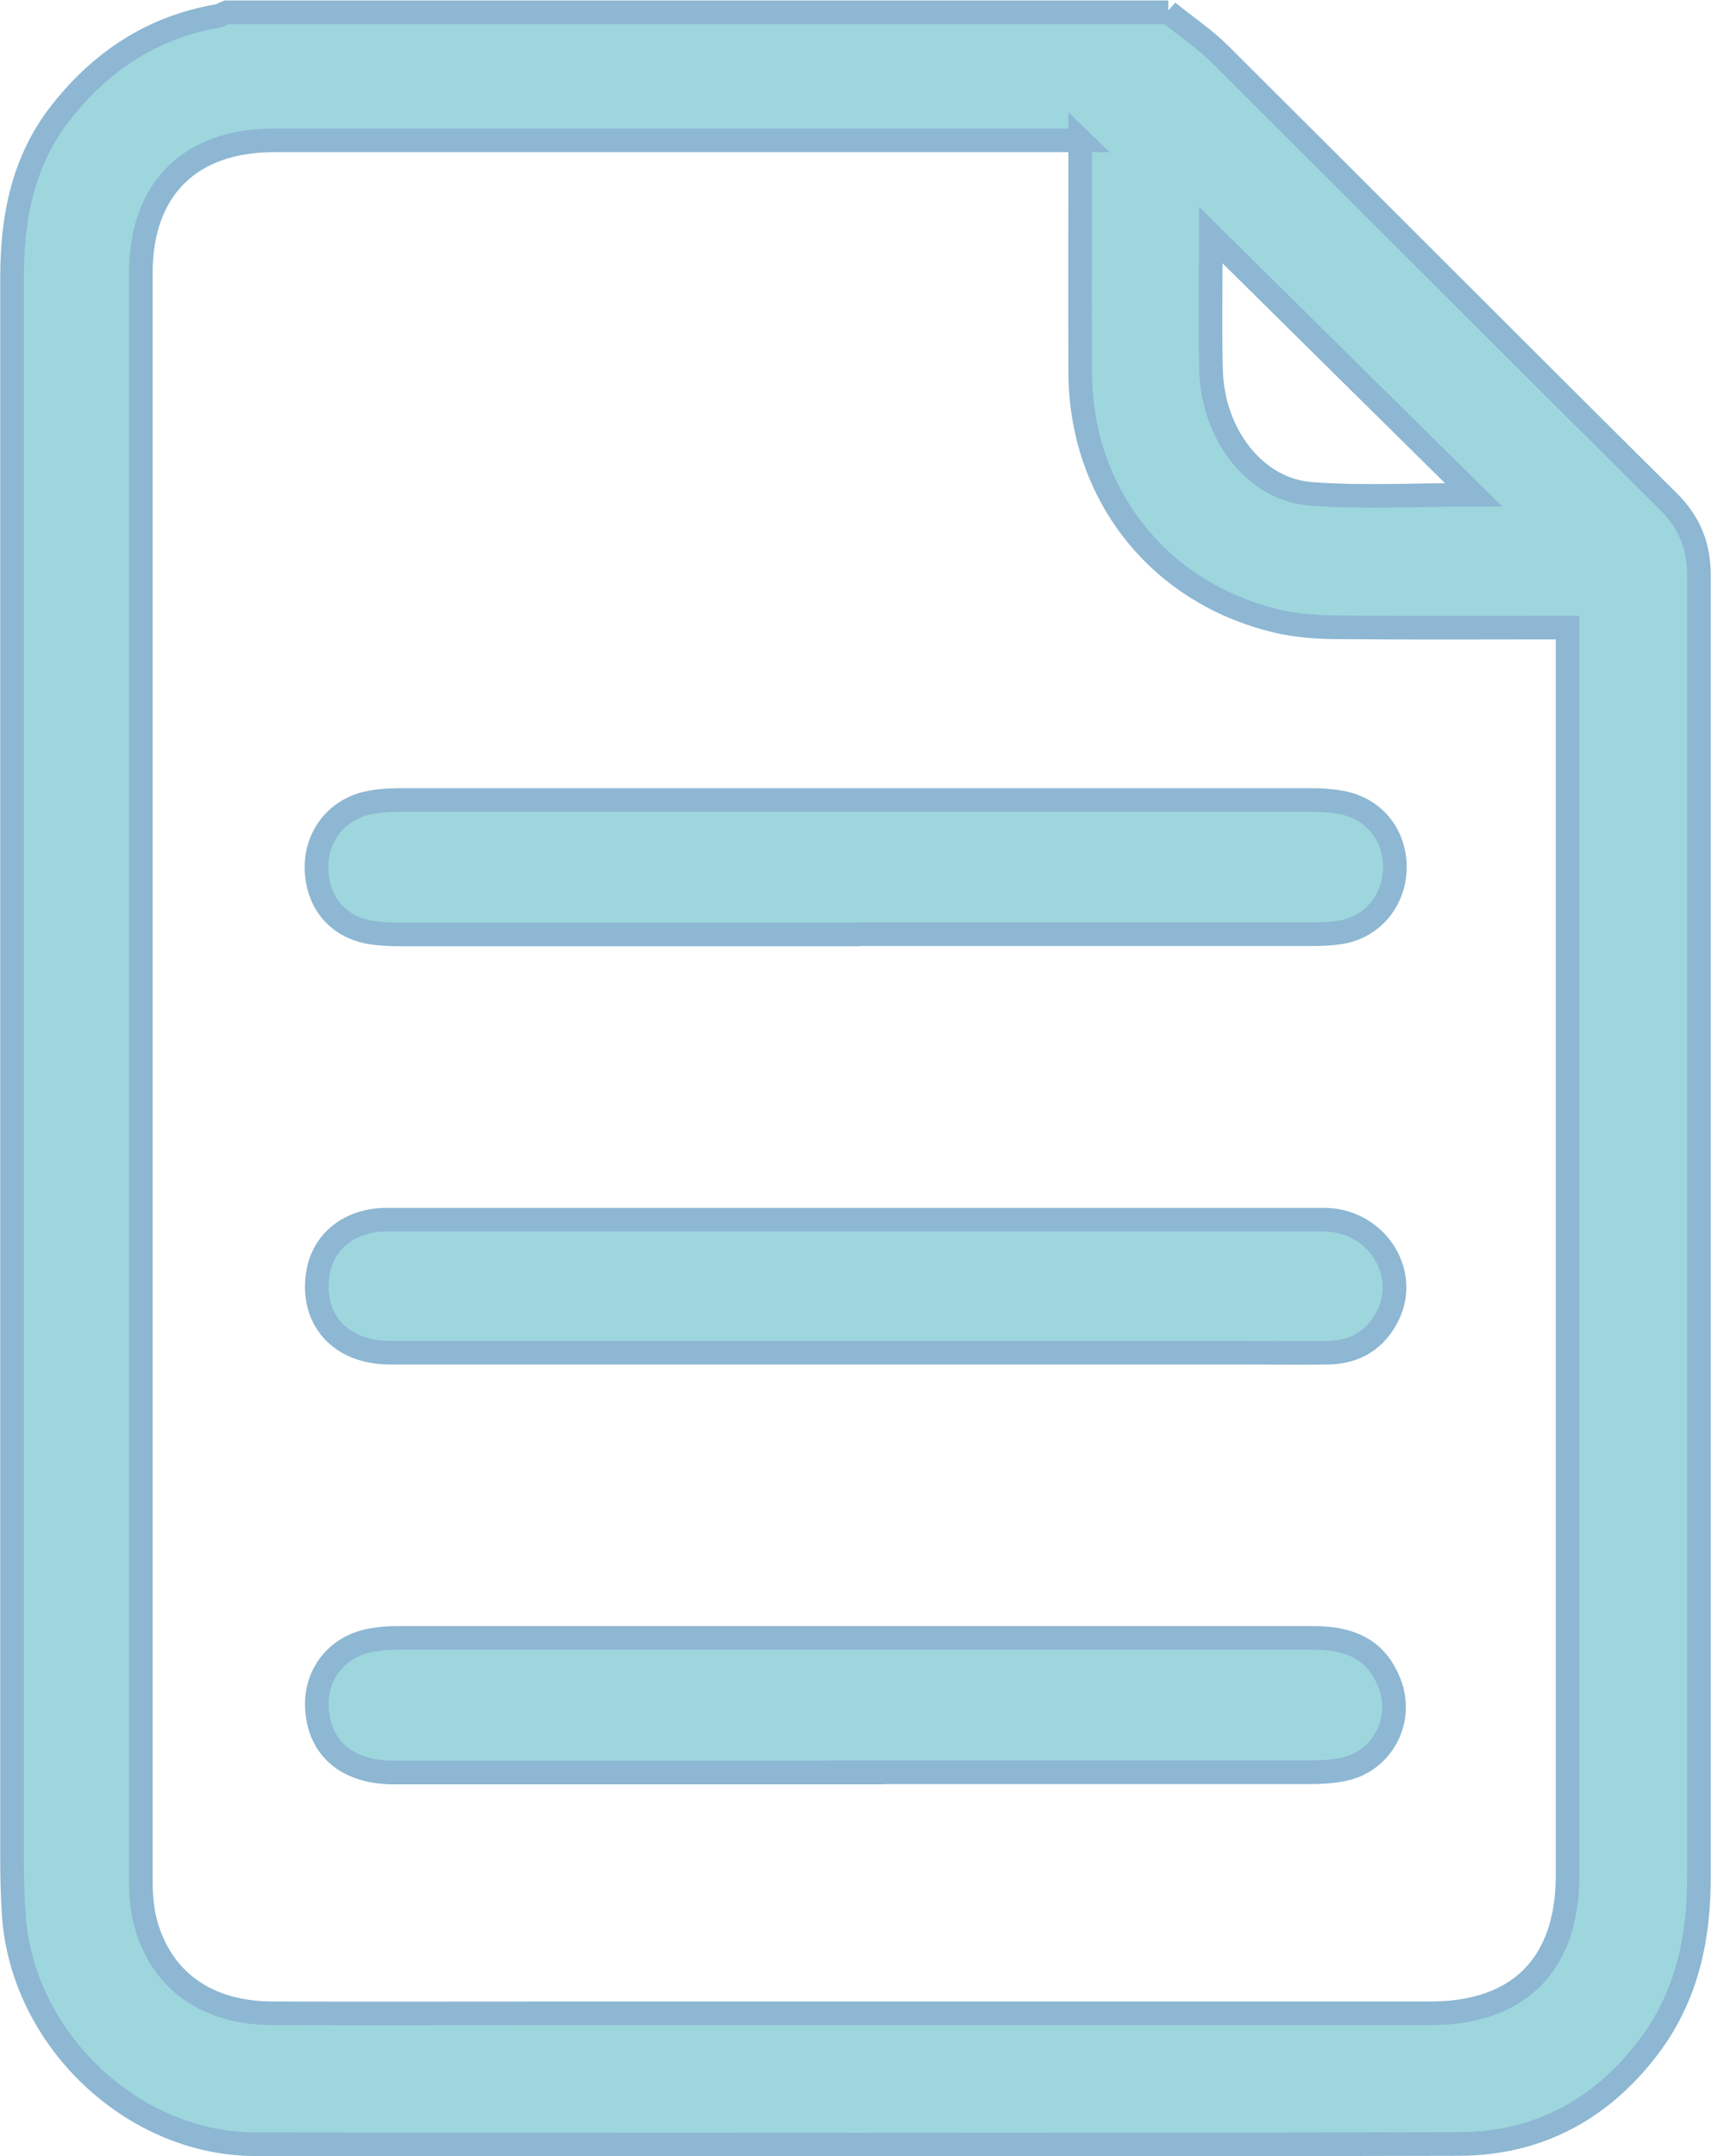 <?xml version="1.0" encoding="UTF-8"?>
<svg id="Livello_2" data-name="Livello 2" xmlns="http://www.w3.org/2000/svg" viewBox="0 0 72.42 91.26">
  <defs>
    <style>
      .cls-1 {
        fill: #9ed6de;
        stroke: #8db7d3;
        stroke-miterlimit: 10;
      }
    </style>
  </defs>
  <g id="Livello_1-2" data-name="Livello 1">
    <g>
      <path class="cls-1" d="M49.43.5c.74.6,1.54,1.13,2.21,1.8,6.33,6.3,12.63,12.63,18.97,18.92.91.9,1.3,1.9,1.3,3.13,0,3.06,0,6.11,0,9.17,0,15.31,0,30.61,0,45.92,0,2.53-.48,4.9-1.98,6.99-2.01,2.77-4.75,4.3-8.16,4.31-16.98.04-33.97.03-50.95.01-5.24,0-9.91-4.49-10.24-9.74-.05-.76-.07-1.53-.07-2.29,0-22.33,0-44.66,0-66.98,0-2.56.47-4.97,2.1-7.02,1.7-2.15,3.86-3.57,6.59-4.04.14-.02.27-.11.4-.16,13.28,0,26.56,0,39.85,0ZM45.73,5.94h-1.07c-11.02,0-22.04,0-33.06,0-3.56,0-5.64,2.06-5.64,5.62,0,22.65,0,45.3,0,67.95,0,.64.04,1.3.21,1.91.68,2.43,2.6,3.78,5.36,3.79,4.17.01,8.34,0,12.52,0,12.16,0,24.33,0,36.49,0,3.76,0,5.81-2.07,5.81-5.84,0-17.22,0-34.43,0-51.65v-1.16c-3.29,0-6.46.02-9.63-.01-.9,0-1.83-.06-2.7-.27-5-1.2-8.28-5.38-8.3-10.53-.01-3.23,0-6.46,0-9.82ZM62.37,20.94c-3.76-3.71-7.36-7.27-11.12-10.99,0,2.11-.04,3.93.01,5.75.08,2.7,1.87,5.02,4.21,5.2,2.21.17,4.45.04,6.9.04Z"/>
      <path class="cls-1" d="M36.22,39.55c-6.37,0-12.75,0-19.12,0-.41,0-.82-.01-1.23-.06-1.46-.17-2.39-1.17-2.47-2.62-.08-1.4.81-2.6,2.19-2.89.43-.09.87-.12,1.31-.12,12.87,0,25.73,0,38.6,0,.44,0,.88.03,1.31.11,1.37.27,2.24,1.38,2.23,2.76-.02,1.41-.99,2.55-2.37,2.74-.43.06-.88.07-1.32.07-6.37,0-12.75,0-19.12,0Z"/>
      <path class="cls-1" d="M36.15,75.02c-6.49,0-12.98,0-19.47,0-1.9,0-3.07-.93-3.25-2.52-.18-1.55.79-2.84,2.33-3.09.35-.06.7-.09,1.05-.09,12.92,0,25.85,0,38.77,0,1.73,0,2.71.6,3.23,1.91.62,1.59-.3,3.32-1.97,3.66-.46.09-.93.12-1.4.12-6.43,0-12.86,0-19.3,0Z"/>
      <path class="cls-1" d="M36.12,51.62c6.64,0,13.28,0,19.91,0,2.16,0,3.62,2.16,2.73,4.02-.5,1.04-1.37,1.59-2.53,1.61-1.2.02-2.41,0-3.61,0-12.04,0-24.08,0-36.13,0-2.09,0-3.36-1.43-3.03-3.38.23-1.36,1.37-2.25,2.92-2.25,5.84,0,11.69,0,17.53,0,.73,0,1.47,0,2.2,0Z"/>
    </g>
  </g>
</svg>